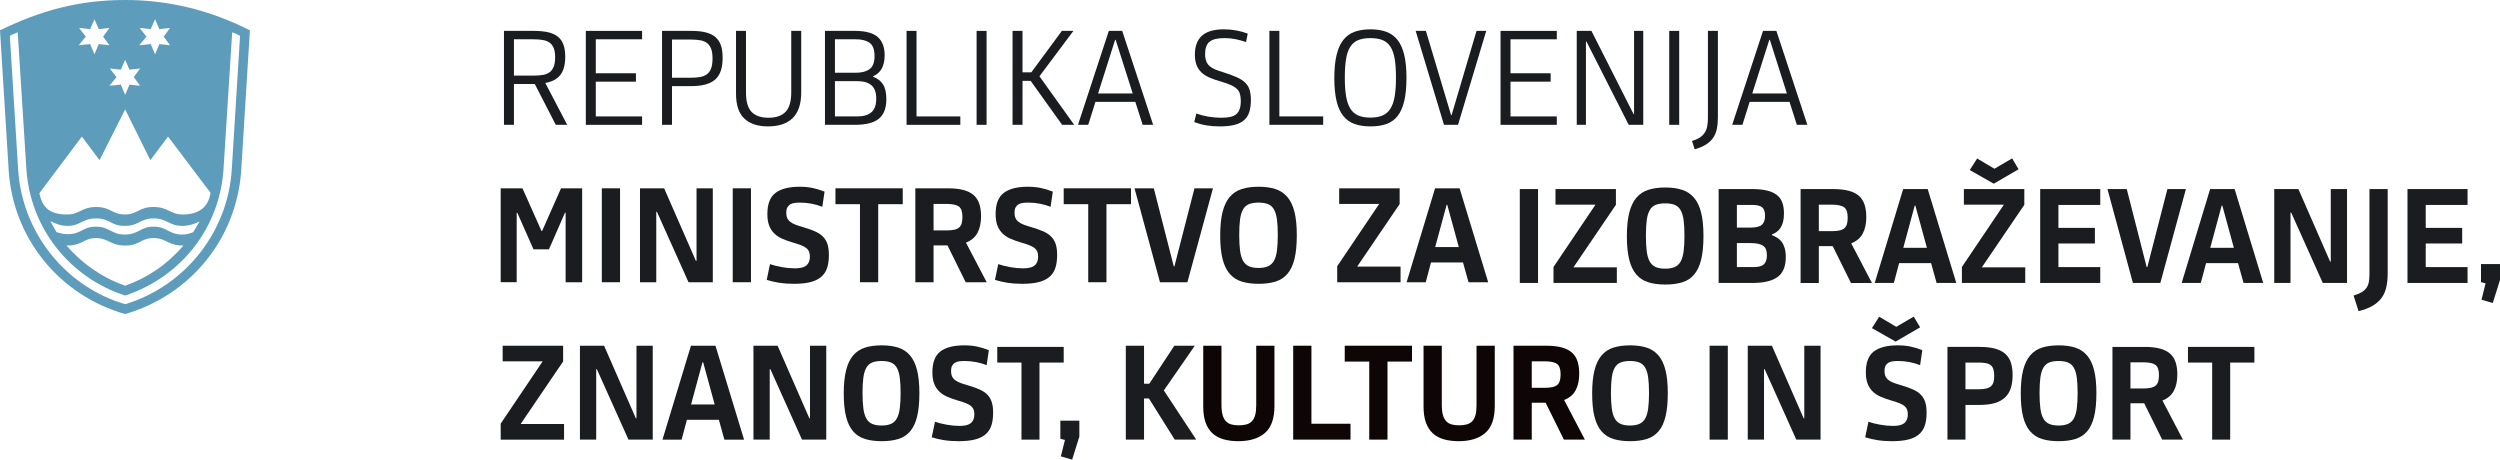 <?xml version="1.0" encoding="UTF-8"?>
<svg id="Layer_2" data-name="Layer 2" xmlns="http://www.w3.org/2000/svg" width="2624.706" height="482.572" viewBox="0 0 2624.706 482.572">
  <defs>
    <style>
      .cls-1 {
        fill: #1b1c20;
      }

      .cls-2 {
        fill: #5d9cbb;
      }

      .cls-3 {
        fill: #0d0506;
      }
    </style>
  </defs>
  <g id="Layer_1-2" data-name="Layer 1">
    <g>
      <path class="cls-1" d="m2022.689,433.331c0,5.431-.664,10.025-1.972,13.783-1.315,3.745-3.445,6.824-6.393,9.228-2.948,2.39-6.706,4.129-11.287,5.218-4.574,1.089-10.124,1.633-16.658,1.633-5.617,0-10.716-.359-15.297-1.089-4.574-.73-8.857-1.725-12.846-2.987l3.399-16.319c3.717,1.274,7.887,2.31,12.508,3.12,4.627.823,9.062,1.235,13.325,1.235,2.264,0,4.355-.186,6.255-.544,1.905-.373,3.538-.997,4.899-1.913,1.354-.903,2.423-2.177,3.194-3.798.77-1.633,1.154-3.678,1.154-6.121,0-1.912-.272-3.545-.816-4.899-.545-1.354-1.448-2.563-2.715-3.599-1.275-1.048-2.948-1.991-5.034-2.854-2.084-.863-4.713-1.753-7.886-2.656-4.442-1.275-8.385-2.655-11.831-4.143-3.447-1.501-6.321-3.386-8.631-5.644-2.31-2.269-4.083-5.005-5.304-8.232-1.222-3.213-1.833-7.183-1.833-11.897,0-10.331,2.808-17.62,8.425-21.883,5.624-4.263,13.963-6.4,25.022-6.4,4.707,0,9.11.412,13.186,1.235,4.083.824,8.291,2.112,12.646,3.837l-2.31,15.736c-3.358-1.354-7.031-2.43-11.013-3.201-3.991-.77-8.028-1.154-12.104-1.154-2.084,0-3.989.12-5.709.345-1.725.226-3.22.717-4.488,1.486-1.267.771-2.264,1.833-2.994,3.201-.723,1.354-1.082,3.16-1.082,5.431,0,2.257.359,4.157,1.082,5.696.73,1.541,1.812,2.855,3.267,3.931,1.447,1.089,3.239,2.045,5.371,2.855,2.131.823,4.641,1.633,7.548,2.443,4.981,1.447,9.196,2.946,12.641,4.487,3.447,1.527,6.208,3.387,8.3,5.564,2.078,2.165,3.598,4.753,4.554,7.741.95,2.975,1.428,6.692,1.428,11.128Zm-49.766-100.809l17.945,10.61,18.357-10.742,6.665,11.287-25.699,14.951-24.884-14.142,7.616-11.964Z"/>
      <path class="cls-1" d="m2113,393.708c0,5.165-.612,9.707-1.84,13.597-1.221,3.905-3.192,7.171-5.909,9.799-2.721,2.63-6.28,4.622-10.675,5.976-4.401,1.354-9.767,2.045-16.114,2.045h-14.958v36.435h-18.901v-97.356h33.859c6.527,0,12.01.638,16.452,1.912,4.442,1.262,8,3.148,10.675,5.63,2.669,2.496,4.575,5.577,5.711,9.255,1.129,3.664,1.7,7.9,1.7,12.706Zm-19.308.891c0-2.709-.272-4.967-.816-6.773-.544-1.792-1.454-3.24-2.722-4.328-1.269-1.076-2.968-1.819-5.099-2.231-2.131-.398-4.733-.611-7.814-.611h-13.737v28.016h13.737c3.259,0,5.935-.252,8.02-.744,2.086-.504,3.758-1.314,5.032-2.442,1.269-1.13,2.152-2.563,2.65-4.329.498-1.753.749-3.943.749-6.559Z"/>
      <path class="cls-1" d="m2161.405,463.194c-6.711,0-12.561-.77-17.54-2.31-4.986-1.541-9.136-4.223-12.441-8.021-3.314-3.81-5.783-8.936-7.41-15.363-1.633-6.439-2.449-14.553-2.449-24.338,0-9.799.816-17.926,2.449-24.419,1.628-6.48,4.097-11.658,7.41-15.562,3.305-3.891,7.455-6.639,12.441-8.233,4.979-1.58,10.829-2.377,17.54-2.377,6.614,0,12.396.797,17.335,2.377,4.94,1.594,9.062,4.316,12.376,8.166,3.307,3.851,5.776,8.989,7.409,15.43,1.626,6.439,2.443,14.5,2.443,24.205,0,9.88-.79,18.059-2.377,24.538-1.587,6.48-4.01,11.646-7.277,15.509-3.259,3.851-7.389,6.547-12.368,8.087-4.986,1.541-10.835,2.31-17.541,2.31Zm-.139-16.452c3.989,0,7.276-.571,9.859-1.7,2.582-1.129,4.62-3.013,6.121-5.643,1.493-2.63,2.536-6.149,3.126-10.543.585-4.395.884-9.813.884-16.239,0-6.533-.299-11.95-.884-16.252-.59-4.303-1.633-7.756-3.126-10.331-1.501-2.589-3.539-4.396-6.121-5.444-2.583-1.036-5.87-1.566-9.859-1.566-3.991,0-7.27.53-9.859,1.566-2.583,1.048-4.622,2.855-6.115,5.444-1.494,2.575-2.543,6.027-3.127,10.331-.591,4.302-.884,9.719-.884,16.252,0,6.426.292,11.844.884,16.239.585,4.395,1.633,7.913,3.127,10.543,1.493,2.63,3.531,4.514,6.115,5.643,2.589,1.129,5.868,1.7,9.859,1.7Z"/>
      <path class="cls-1" d="m2285.949,393.165c0,6.798-1.221,12.508-3.671,17.142-2.45,4.622-6.441,8.021-11.964,10.198l21.485,41.057h-21.756l-18.902-38.202h-14.413v38.202h-18.902v-97.356h33.588c6.619,0,12.142.611,16.591,1.833,4.434,1.235,7.973,3.067,10.603,5.511,2.628,2.442,4.507,5.484,5.643,9.109,1.135,3.625,1.7,7.794,1.7,12.508Zm-19.306.544c0-5.258-1.229-8.789-3.671-10.596-2.45-1.818-6.713-2.722-12.781-2.722h-13.464v27.46h13.464c3.261,0,5.955-.253,8.086-.744,2.132-.505,3.811-1.288,5.034-2.377,1.221-1.089,2.084-2.536,2.582-4.355.498-1.806.751-4.037.751-6.666Z"/>
      <path class="cls-1" d="m2341.426,380.657v80.904h-18.902v-80.904h-25.421v-16.452h69.751v16.452h-25.428Z"/>
      <path class="cls-2" d="m262.362,31.816C218.98,9.92,175.598,0,131.39,0,82.635,0,42.555,11.157,0,31.816l9.093,146.668c4.539,73.14,54.948,132.21,122.298,151.228,69.823-20.255,117.341-80.563,121.887-151.228l9.084-146.668h0Zm-130.972,83.045l26.442,53.301,18.594-24.788,44.619,59.077c-2.064,14.042-11.156,22.73-29.334,22.73-13.22,0-14.874-7.854-30.578-7.854-15.285,0-16.939,7.854-29.743,7.854-14.049,0-14.876-7.854-30.578-7.854-14.876,0-17.35,7.854-30.162,7.854-18.594,0-26.031-7.02-29.334-22.326l44.62-59.48,18.594,24.788,26.859-53.301h0Zm29.743,123.124c-14.048,0-15.285,8.258-30.16,8.258-14.048,0-16.112-8.258-30.16-8.258-14.876,0-14.46,7.854-30.162,7.854-3.719,0-7.437-.833-11.156-2.071-2.475-3.712-4.546-7.854-6.611-11.566,4.955,2.071,9.919,4.95,17.766,4.95,14.048,0,15.702-7.854,30.162-7.854,14.874,0,15.285,7.854,30.16,7.854s16.112-7.854,30.16-7.854c14.876,0,15.703,7.854,30.578,7.854,6.611,0,12.395-2.071,17.768-4.546-2.482,4.143-4.129,7.021-6.611,11.163-3.308,1.238-7.027,2.475-11.157,2.475-14.874,0-16.112-8.258-30.578-8.258h0Zm31.405,19.825c-16.94,19.852-37.599,33.892-61.148,42.15-24.794-8.688-45.453-23.563-61.565-42.15,17.356,0,17.766-7.854,30.988-7.854,12.81,0,15.285,7.854,30.578,7.854,15.695,0,16.112-7.854,29.743-7.854,14.049,0,14.465,7.854,31.405,7.854h0Zm59.494-220.211l-8.675,140.064c-4.129,67.343-50.408,123.132-111.967,141.72-63.221-18.587-108.257-75.615-112.386-141.72L10.329,37.599c2.064-1.237,5.783-2.482,8.265-3.719l9.086,143.367c4.136,63.213,46.279,114.456,103.71,133.043,60.731-20.255,99.573-73.138,103.293-133.043l9.084-143.367c3.31,1.237,5.79,2.482,8.265,3.719h0Zm-120.642,25.205l4.545,10.329,11.15-1.237-6.611,9.084,6.611,9.093-11.15-1.238-4.545,10.74-4.546-10.74-11.983,1.238,7.437-9.093-7.021-9.084,11.567,1.237,4.546-10.329h0Zm-32.233-42.554l4.546,10.329,11.157-1.245-6.611,9.093,6.611,9.091-11.157-1.244-4.546,10.746-4.539-10.746-11.983,1.244,7.438-9.091-7.028-9.093,11.573,1.245,4.539-10.329h0Zm63.631,0l4.545,10.329,11.157-1.245-6.611,9.093,6.611,9.091-11.157-1.244-4.545,10.746-4.546-10.746-11.978,1.244,7.438-9.091-7.028-9.093,11.567,1.245,4.546-10.329h0Z"/>
      <path class="cls-1" d="m539.573,131.047h-10.464V32.434h31.532c5.603,0,10.471.464,14.6,1.379,4.136.921,7.551,2.435,10.262,4.546,2.71,2.111,4.707,4.916,5.992,8.4,1.284,3.49,1.93,7.759,1.93,12.81,0,8.353-1.701,14.715-5.097,19.072-3.396,4.364-8.675,7.189-15.837,8.473l22.999,43.934h-11.983l-22.037-42.831h-21.895v42.831Zm0-51.647h20.248c3.758,0,7.068-.228,9.912-.693,2.844-.457,5.232-1.379,7.162-2.764,1.931-1.378,3.396-3.336,4.404-5.871,1.016-2.535,1.52-5.83,1.52-9.885,0-3.961-.485-7.163-1.446-9.603-.968-2.442-2.394-4.358-4.269-5.736-1.884-1.386-4.271-2.328-7.163-2.838-2.891-.504-6.266-.759-10.12-.759h-20.248v38.15Z"/>
      <path class="cls-1" d="m615.045,131.047V32.434h59.078v8.817h-48.614v35.668h42.145v8.816h-42.145v36.496h48.614v8.817h-59.078Z"/>
      <path class="cls-1" d="m705.528,131.047h-10.464V32.434h30.846c5.603,0,10.471.485,14.6,1.446,4.129.968,7.551,2.549,10.262,4.754,2.704,2.206,4.701,5.097,5.992,8.675,1.284,3.585,1.923,8.036,1.923,13.362,0,10.74-2.636,18.386-7.915,22.932-5.286,4.538-13.57,6.812-24.862,6.812h-20.382v40.631Zm0-49.441h19.555c3.765,0,7.068-.255,9.919-.759,2.844-.505,5.232-1.474,7.162-2.906,1.924-1.425,3.396-3.457,4.404-6.079,1.01-2.622,1.514-6.105,1.514-10.437,0-4.143-.478-7.505-1.446-10.087-.961-2.575-2.387-4.607-4.269-6.079-1.883-1.474-4.264-2.468-7.162-2.972-2.892-.505-6.261-.76-10.121-.76h-19.555v40.079Z"/>
      <path class="cls-1" d="m841.188,96.75c0,6.342-.781,11.782-2.341,16.322-1.566,4.546-3.859,8.265-6.886,11.157-3.033,2.891-6.704,5.03-11.022,6.408-4.316,1.372-9.226,2.064-14.734,2.064-10.652,0-18.89-2.73-24.72-8.197-5.83-5.461-8.75-14.204-8.75-26.234V32.434h10.471v64.733c0,9.455,1.95,16.227,5.851,20.316,3.9,4.082,9.851,6.126,17.834,6.126,7.896,0,13.847-2.065,17.841-6.2,3.988-4.129,5.985-10.873,5.985-20.241V32.434h10.471v64.316Z"/>
      <path class="cls-1" d="m930.567,104.154c0,9.288-2.596,16.093-7.78,20.411-5.185,4.323-13.611,6.483-25.272,6.483h-31.398V32.434h31.398c11.109,0,19.098,2.132,23.961,6.396,4.869,4.263,7.302,10.658,7.302,19.185,0,11.278-4.041,18.608-12.118,22.004v.544c4.768,1.843,8.285,4.581,10.532,8.211,2.253,3.632,3.376,8.757,3.376,15.38Zm-12.394-45.278c0-6.791-1.722-11.424-5.165-13.906-3.443-2.482-8.244-3.719-14.391-3.719h-22.037v35.117h22.037c6.058,0,10.833-1.257,14.323-3.786,3.484-2.522,5.232-7.089,5.232-13.706Zm1.789,44.694c0-6.356-1.654-11.015-4.957-13.961-3.308-2.946-8.358-4.425-15.151-4.425h-23.274v37.046h23.274c6.793,0,11.843-1.493,15.151-4.491,3.303-2.993,4.957-7.714,4.957-14.169Z"/>
      <path class="cls-1" d="m951.776,131.047V32.434h10.464v89.796h45.998v8.817h-56.463Z"/>
      <path class="cls-1" d="m1025.319,131.047V32.434h10.464v98.613h-10.464Z"/>
      <path class="cls-1" d="m1063.052,32.434h10.464v43.523h9.226l32.091-43.523h12.118l-35.669,47.653,36.496,50.961h-12.669l-33.052-46.139h-8.54v46.139h-10.464V32.434Z"/>
      <path class="cls-1" d="m1191.96,106.945h-41.868l-7.579,24.102h-10.74l32.367-98.613h14.048l32.502,98.613h-11.022l-7.707-24.102Zm-39.118-8.817h36.36l-17.901-56.327h-.551l-17.908,56.327Z"/>
      <path class="cls-1" d="m1313.29,105.015c0,4.964-.572,9.207-1.722,12.744-1.15,3.531-3.027,6.403-5.643,8.608-2.622,2.199-5.992,3.807-10.127,4.815-4.13,1.016-9.132,1.52-15.01,1.52-5.232,0-10.007-.37-14.323-1.103-4.318-.733-8.54-1.883-12.671-3.443l2.206-8.951c3.854,1.379,8.009,2.454,12.461,3.235,4.451.78,8.971,1.169,13.564,1.169,3.584,0,6.658-.248,9.226-.759,2.575-.499,4.707-1.42,6.408-2.75,1.695-1.332,2.958-3.148,3.786-5.442.828-2.293,1.238-5.184,1.238-8.674,0-2.845-.296-5.307-.895-7.371-.598-2.064-1.701-3.853-3.301-5.372-1.607-1.514-3.767-2.865-6.477-4.063-2.709-1.19-6.126-2.387-10.262-3.577-4.593-1.285-8.608-2.69-12.051-4.203-3.443-1.513-6.287-3.375-8.533-5.575-2.253-2.205-3.928-4.801-5.03-7.787-1.103-2.979-1.654-6.536-1.654-10.672,0-8.817,2.481-15.447,7.437-19.898,4.957-4.453,12.669-6.678,23.14-6.678,4.311,0,8.608.39,12.877,1.171,4.271.78,8.285,1.902,12.051,3.369l-1.795,8.816c-3.767-1.284-7.432-2.293-11.017-3.026-3.577-.74-7.484-1.103-11.707-1.103-7.345,0-12.556,1.285-15.629,3.854-3.08,2.575-4.614,6.839-4.614,12.811,0,3.026.39,5.554,1.171,7.572.78,2.025,1.95,3.719,3.511,5.097,1.56,1.379,3.53,2.569,5.923,3.578,2.388,1.015,5.185,1.976,8.4,2.898,5.783,1.836,10.558,3.604,14.323,5.299,3.767,1.701,6.725,3.631,8.884,5.783,2.151,2.158,3.672,4.68,4.545,7.579.868,2.892,1.306,6.401,1.306,10.53Z"/>
      <path class="cls-1" d="m1332.71,131.047V32.434h10.464v89.796h45.997v8.817h-56.461Z"/>
      <path class="cls-1" d="m1438.889,132.701c-6.429,0-12.03-.854-16.798-2.549-4.775-1.701-8.729-4.519-11.85-8.473-3.119-3.947-5.461-9.159-7.02-15.629-1.56-6.476-2.341-14.484-2.341-24.034,0-9.548.781-17.605,2.341-24.169,1.559-6.562,3.9-11.841,7.02-15.837,3.121-3.994,7.075-6.866,11.85-8.608,4.768-1.748,10.369-2.615,16.798-2.615,6.335,0,11.869.868,16.597,2.615,4.727,1.742,8.655,4.593,11.775,8.535,3.119,3.954,5.459,9.186,7.027,15.702,1.56,6.523,2.34,14.512,2.34,23.967,0,9.637-.759,17.721-2.272,24.237-1.514,6.523-3.814,11.775-6.886,15.769-3.08,3.995-7.001,6.839-11.775,8.54-4.775,1.696-10.376,2.549-16.805,2.549Zm-.135-9.226c5.138,0,9.435-.76,12.879-2.274,3.443-1.519,6.193-3.947,8.258-7.302,2.071-3.349,3.537-7.686,4.411-13.014.868-5.326,1.304-11.795,1.304-19.42,0-7.714-.437-14.204-1.304-19.489-.875-5.279-2.34-9.548-4.411-12.803-2.064-3.263-4.815-5.603-8.258-7.028-3.443-1.419-7.74-2.132-12.879-2.132-5.144,0-9.434.713-12.877,2.132-3.443,1.425-6.2,3.765-8.265,7.028-2.064,3.254-3.538,7.524-4.404,12.803-.875,5.286-1.313,11.775-1.313,19.489,0,7.626.438,14.095,1.313,19.42.866,5.327,2.34,9.664,4.404,13.014,2.064,3.355,4.822,5.783,8.265,7.302,3.443,1.513,7.733,2.274,12.877,2.274Z"/>
      <path class="cls-1" d="m1486.271,32.434h10.74l26.442,88.418h.552l26.173-88.418h10.187l-29.609,98.613h-14.741l-29.744-98.613Z"/>
      <path class="cls-1" d="m1575.382,131.047V32.434h59.078v8.817h-48.614v35.668h42.145v8.816h-42.145v36.496h48.614v8.817h-59.078Z"/>
      <path class="cls-1" d="m1665.588,43.591h-.551v87.456h-9.637V32.434h15.42l44.209,87.323h.551V32.434h9.644v98.613h-15.285l-44.351-87.456Z"/>
      <path class="cls-1" d="m1752.494,131.047V32.434h10.464v98.613h-10.464Z"/>
      <path class="cls-1" d="m1803.582,32.434v90.766c0,4.68-.39,8.809-1.171,12.394-.78,3.577-2.111,6.698-3.994,9.36-1.883,2.664-4.385,4.964-7.505,6.886-3.121,1.931-7.028,3.585-11.708,4.964l-2.75-8.816c3.119-.921,5.736-2.045,7.848-3.377,2.111-1.33,3.833-2.958,5.165-4.888,1.332-1.924,2.272-4.177,2.825-6.746.551-2.569.826-5.554.826-8.951V32.434h10.464Z"/>
      <path class="cls-1" d="m1878.785,106.945h-41.868l-7.579,24.102h-10.74l32.367-98.613h14.048l32.502,98.613h-11.022l-7.707-24.102Zm-39.118-8.817h36.361l-17.901-56.327h-.551l-17.908,56.327Z"/>
      <path class="cls-1" d="m548.524,197.703l19.973,44.76h.686l19.831-44.76h22.179v98.613h-17.357v-72.991h-.686l-16.805,38.425h-16.247l-16.947-38.291h-.686v72.857h-16.798v-98.613h22.858Z"/>
      <path class="cls-1" d="m631.844,296.316v-98.613h19.145v98.613h-19.145Z"/>
      <path class="cls-1" d="m689.684,222.357h-.686v73.959h-17.082v-98.613h25.347l33.328,76.166h.686v-76.166h17.081v98.613h-25.48l-33.193-73.959Z"/>
      <path class="cls-1" d="m769.286,296.316v-98.613h19.145v98.613h-19.145Z"/>
      <path class="cls-1" d="m870.238,267.722c0,5.501-.672,10.154-1.997,13.947-1.332,3.819-3.49,6.926-6.476,9.361-2.986,2.421-6.792,4.196-11.432,5.286-4.633,1.103-10.255,1.654-16.873,1.654-5.689,0-10.854-.377-15.494-1.103-4.633-.726-8.97-1.748-13.012-3.039l3.443-16.516c3.765,1.29,7.989,2.34,12.669,3.175,4.688.819,9.179,1.237,13.497,1.237,2.293,0,4.411-.189,6.335-.565,1.93-.35,3.584-.996,4.962-1.924,1.372-.914,2.454-2.191,3.235-3.859.78-1.642,1.169-3.713,1.169-6.188,0-1.936-.275-3.577-.826-4.962-.552-1.386-1.467-2.596-2.75-3.646-1.292-1.048-2.986-2.016-5.097-2.905-2.113-.861-4.775-1.748-7.989-2.676-4.499-1.278-8.493-2.677-11.983-4.21-3.491-1.507-6.403-3.416-8.743-5.703-2.34-2.299-4.136-5.077-5.373-8.338-1.238-3.254-1.857-7.276-1.857-12.051,0-10.464,2.844-17.855,8.533-22.172,5.696-4.311,14.143-6.469,25.347-6.469,4.767,0,9.226.417,13.355,1.244,4.136.841,8.399,2.132,12.811,3.893l-2.341,15.932c-3.402-1.378-7.122-2.454-11.156-3.235-4.042-.78-8.131-1.169-12.26-1.169-2.111,0-4.041.114-5.783.343-1.748.229-3.261.733-4.546,1.512-1.284.781-2.293,1.857-3.033,3.228-.733,1.379-1.096,3.214-1.096,5.501,0,2.293.364,4.217,1.096,5.776.74,1.56,1.836,2.885,3.309,3.988,1.465,1.096,3.281,2.058,5.44,2.885,2.158.826,4.701,1.654,7.646,2.475,5.043,1.472,9.313,2.984,12.803,4.532,3.491,1.559,6.288,3.443,8.407,5.648,2.104,2.206,3.644,4.815,4.614,7.828.961,3.04,1.445,6.791,1.445,11.284Z"/>
      <path class="cls-1" d="m922.019,214.368v81.949h-19.145v-81.949h-25.75v-16.665h70.651v16.665h-25.756Z"/>
      <path class="cls-1" d="m1029.992,227.044c0,6.886-1.237,12.669-3.719,17.344-2.48,4.68-6.523,8.123-12.118,10.329l21.762,41.599h-22.037l-19.145-38.695h-14.6v38.695h-19.145v-98.613h34.021c6.704,0,12.3.618,16.805,1.863,4.493,1.237,8.076,3.1,10.74,5.575,2.663,2.48,4.567,5.554,5.716,9.226,1.15,3.679,1.722,7.901,1.722,12.676Zm-19.556.544c0-5.319-1.244-8.902-3.719-10.738-2.482-1.836-6.798-2.757-12.945-2.757h-13.639v27.82h13.639c3.301,0,6.032-.242,8.19-.753,2.158-.504,3.86-1.311,5.097-2.414,1.238-1.096,2.111-2.569,2.615-4.405.505-1.836.76-4.082.76-6.752Z"/>
      <path class="cls-1" d="m1109.877,267.722c0,5.501-.672,10.154-1.997,13.947-1.332,3.819-3.49,6.926-6.476,9.361-2.986,2.421-6.793,4.196-11.432,5.286-4.633,1.103-10.255,1.654-16.873,1.654-5.689,0-10.854-.377-15.494-1.103-4.633-.726-8.97-1.748-13.012-3.039l3.443-16.516c3.765,1.29,7.989,2.34,12.669,3.175,4.688.819,9.179,1.237,13.497,1.237,2.293,0,4.411-.189,6.335-.565,1.929-.35,3.583-.996,4.962-1.924,1.372-.914,2.454-2.191,3.235-3.859.78-1.642,1.169-3.713,1.169-6.188,0-1.936-.275-3.577-.826-4.962-.552-1.386-1.467-2.596-2.75-3.646-1.292-1.048-2.986-2.016-5.097-2.905-2.113-.861-4.775-1.748-7.989-2.676-4.499-1.278-8.493-2.677-11.983-4.21-3.491-1.507-6.403-3.416-8.743-5.703-2.34-2.299-4.136-5.077-5.373-8.338-1.238-3.254-1.857-7.276-1.857-12.051,0-10.464,2.844-17.855,8.533-22.172,5.696-4.311,14.143-6.469,25.347-6.469,4.768,0,9.226.417,13.355,1.244,4.136.841,8.398,2.132,12.811,3.893l-2.341,15.932c-3.402-1.378-7.12-2.454-11.156-3.235-4.042-.78-8.131-1.169-12.26-1.169-2.111,0-4.041.114-5.783.343-1.748.229-3.261.733-4.546,1.512-1.284.781-2.293,1.857-3.033,3.228-.733,1.379-1.096,3.214-1.096,5.501,0,2.293.364,4.217,1.096,5.776.74,1.56,1.836,2.885,3.31,3.988,1.465,1.096,3.281,2.058,5.44,2.885,2.158.826,4.701,1.654,7.646,2.475,5.043,1.472,9.313,2.984,12.803,4.532,3.491,1.559,6.288,3.443,8.407,5.648,2.104,2.206,3.644,4.815,4.614,7.828.961,3.04,1.445,6.791,1.445,11.284Z"/>
      <path class="cls-1" d="m1161.658,214.368v81.949h-19.145v-81.949h-25.75v-16.665h70.651v16.665h-25.756Z"/>
      <path class="cls-1" d="m1246.633,296.316h-28.789l-26.717-98.613h20.248l20.934,81.949h.686l21.076-81.949h19.414l-26.852,98.613Z"/>
      <path class="cls-1" d="m1403.907,296.316v-16.799l44.075-65.424h-42.01v-16.389h63.495v16.53l-44.625,65.688h45.587v16.396h-66.521Z"/>
      <path class="cls-1" d="m1535.981,275.523h-33.603l-5.508,20.793h-20.108l29.885-98.613h25.756l30.02,98.613h-20.659l-5.783-20.793Zm-29.199-16.126h24.794l-12.118-44.336h-.693l-11.983,44.336Z"/>
      <path class="cls-1" d="m1321.42,297.97c-6.798,0-12.723-.78-17.766-2.34-5.05-1.56-9.254-4.278-12.603-8.124-3.355-3.859-5.857-9.037-7.505-15.574-1.654-6.51-2.482-14.728-2.482-24.64,0-9.919.828-18.163,2.482-24.727,1.647-6.564,4.15-11.822,7.505-15.769,3.349-3.947,7.553-6.725,12.603-8.332,5.043-1.607,10.968-2.407,17.766-2.407,6.698,0,12.555.8,17.558,2.407,5.004,1.607,9.179,4.365,12.536,8.265,3.348,3.9,5.851,9.112,7.505,15.629,1.647,6.523,2.475,14.694,2.475,24.518,0,10.007-.8,18.293-2.407,24.855-1.607,6.578-4.063,11.796-7.371,15.696-3.301,3.913-7.484,6.644-12.529,8.204-5.05,1.56-10.974,2.34-17.766,2.34Zm-.142-16.665c4.042,0,7.371-.578,9.986-1.722,2.617-1.143,4.681-3.052,6.2-5.716,1.514-2.664,2.57-6.214,3.168-10.679.592-4.451.895-9.926.895-16.462,0-6.604-.303-12.091-.895-16.448-.598-4.359-1.654-7.856-3.168-10.471-1.519-2.615-3.583-4.451-6.2-5.508-2.615-1.056-5.944-1.58-9.986-1.58-4.041,0-7.363.523-9.985,1.58-2.617,1.056-4.681,2.892-6.195,5.508-1.512,2.615-2.575,6.112-3.166,10.471-.599,4.358-.895,9.845-.895,16.448,0,6.536.296,12.011.895,16.462.591,4.465,1.654,8.016,3.166,10.679,1.514,2.664,3.578,4.572,6.195,5.716,2.622,1.143,5.944,1.722,9.985,1.722Z"/>
      <path class="cls-1" d="m1595.603,297.08v-98.586h19.147v98.586h-19.147Z"/>
      <path class="cls-1" d="m1630.993,297.08v-16.794l44.063-65.402h-41.992v-16.39h63.465v16.525l-44.614,65.67h45.582v16.39h-66.503Z"/>
      <path class="cls-1" d="m1748.379,298.733c-6.791,0-12.72-.779-17.763-2.339-5.054-1.56-9.25-4.275-12.598-8.121-3.349-3.859-5.849-9.036-7.503-15.571-1.654-6.507-2.488-14.723-2.488-24.634,0-9.923.834-18.151,2.488-24.714,1.654-6.561,4.154-11.832,7.503-15.772,3.349-3.939,7.544-6.723,12.598-8.323,5.044-1.614,10.972-2.421,17.763-2.421,6.696,0,12.545.807,17.547,2.421,5.002,1.6,9.184,4.356,12.532,8.256,3.361,3.899,5.861,9.116,7.503,15.625,1.654,6.521,2.474,14.683,2.474,24.512,0,10.003-.794,18.286-2.394,24.849-1.614,6.575-4.06,11.792-7.368,15.691-3.309,3.913-7.49,6.642-12.532,8.202-5.056,1.56-10.972,2.339-17.762,2.339Zm-.149-16.659c4.048,0,7.369-.578,9.991-1.721,2.623-1.143,4.68-3.052,6.199-5.715,1.506-2.662,2.568-6.211,3.174-10.676.592-4.45.887-9.923.887-16.458,0-6.602-.295-12.088-.887-16.444-.606-4.356-1.667-7.852-3.174-10.474-1.519-2.609-3.576-4.438-6.199-5.501-2.622-1.062-5.943-1.572-9.991-1.572-4.033,0-7.354.511-9.977,1.572-2.608,1.063-4.679,2.891-6.185,5.501-1.519,2.622-2.582,6.117-3.174,10.474-.591,4.356-.887,9.842-.887,16.444,0,6.535.296,12.008.887,16.458.592,4.465,1.655,8.015,3.174,10.676,1.506,2.663,3.577,4.572,6.185,5.715,2.623,1.143,5.944,1.721,9.977,1.721Z"/>
      <path class="cls-1" d="m1874.869,269.824c0,9.816-2.864,16.807-8.605,20.989-5.742,4.183-14.562,6.266-26.502,6.266h-35.39v-98.586h34.973c6.145,0,11.362.511,15.639,1.519,4.261,1.009,7.717,2.542,10.38,4.613,2.662,2.057,4.599,4.706,5.782,7.92,1.21,3.2,1.802,7.072,1.802,11.563,0,3.496-.324,6.455-.968,8.874-.646,2.434-1.534,4.519-2.69,6.266-1.143,1.749-2.5,3.174-4.06,4.277-1.56,1.101-3.2,1.962-4.949,2.608v.699c2.017.82,3.927,1.775,5.702,2.878,1.802,1.103,3.335,2.528,4.625,4.275,1.278,1.749,2.313,3.899,3.094,6.469.779,2.568,1.169,5.687,1.169,9.371Zm-21.756-43.242c0-4.128-.954-7.073-2.89-8.807-1.923-1.749-5.459-2.623-10.596-2.623h-16.108v23.827h13.769c6.239,0,10.434-1.035,12.586-3.092,2.164-2.071,3.24-5.163,3.24-9.305Zm1.923,41.441c0-2.098-.242-3.967-.753-5.567-.511-1.614-1.399-2.945-2.689-4.007-1.278-1.049-3.013-1.856-5.217-2.394-2.206-.565-5.002-.833-8.404-.833h-14.455v25.198h17.614c5.245,0,8.862-1.035,10.891-3.094,2.017-2.069,3.013-5.163,3.013-9.304Z"/>
      <path class="cls-1" d="m1959.396,227.819c0,6.884-1.238,12.667-3.712,17.346-2.487,4.68-6.535,8.122-12.128,10.327l21.756,41.589h-22.025l-19.148-38.685h-14.588v38.685h-19.135v-98.586h34.005c6.71,0,12.304.618,16.795,1.868,4.49,1.236,8.081,3.092,10.742,5.567,2.663,2.474,4.559,5.553,5.715,9.224,1.157,3.685,1.721,7.906,1.721,12.666Zm-19.55.552c0-5.312-1.238-8.902-3.712-10.744-2.487-1.829-6.803-2.743-12.948-2.743h-13.634v27.806h13.634c3.294,0,6.038-.242,8.188-.753,2.152-.511,3.859-1.318,5.096-2.419,1.238-1.089,2.112-2.555,2.623-4.398.497-1.842.753-4.074.753-6.749Z"/>
      <path class="cls-1" d="m2027.426,276.293h-33.589l-5.513,20.787h-20.101l29.877-98.586h25.749l30.012,98.586h-20.653l-5.782-20.787Zm-29.191-16.122h24.781l-12.101-44.319h-.699l-11.98,44.319Z"/>
      <path class="cls-1" d="m2059.768,297.08v-16.794l44.063-65.402h-41.992v-16.39h63.466v16.525l-44.615,65.67h45.583v16.39h-66.505Zm15.975-130.669l18.179,10.744,18.582-10.879,6.749,11.429-26.031,15.154-25.198-14.333,7.719-12.115Z"/>
      <path class="cls-1" d="m2141.963,297.08v-98.586h63.062v16.659h-43.928v24.095h38.294v16.392h-38.294v24.781h43.928v16.659h-63.062Z"/>
      <path class="cls-1" d="m2268.088,297.08h-28.788l-26.705-98.586h20.25l20.922,81.927h.686l21.07-81.927h19.417l-26.852,98.586Z"/>
      <path class="cls-1" d="m2349.686,276.293h-33.589l-5.513,20.787h-20.087l29.877-98.586h25.735l30.012,98.586h-20.653l-5.782-20.787Zm-29.177-16.122h24.781l-12.115-44.319h-.699l-11.966,44.319Z"/>
      <path class="cls-1" d="m2405.461,223.14h-.699v73.94h-17.076v-98.586h25.346l33.319,76.144h.686v-76.144h17.076v98.586h-25.467l-33.184-73.94Z"/>
      <path class="cls-1" d="m2470.996,310.298c3.214-1.009,5.89-2.111,8.055-3.309,2.151-1.183,3.872-2.635,5.163-4.329,1.278-1.695,2.178-3.724,2.675-6.064.511-2.341.767-5.123.767-8.323v-89.779h19.133v88.259c0,5.499-.483,10.422-1.451,14.724-.956,4.329-2.609,8.093-4.949,11.295-2.339,3.214-5.485,5.97-9.439,8.27-3.941,2.298-8.848,4.182-14.724,5.633l-5.231-16.377Z"/>
      <path class="cls-1" d="m2527.578,297.08v-98.586h63.062v16.659h-43.916v24.095h38.268v16.392h-38.268v24.781h43.916v16.659h-63.062Z"/>
      <path class="cls-1" d="m2617.138,318.109l-11.841-3.441,4.26-17.205-4.812-1.236v-19.007h19.961v16.668l-7.567,24.221Z"/>
      <path class="cls-1" d="m1794.861,461.561v-98.604h19.145v98.604h-19.145Z"/>
      <path class="cls-1" d="m1852.695,387.609h-.686v73.952h-17.079v-98.604h25.343l33.326,76.159h.686v-76.159h17.079v98.604h-25.478l-33.191-73.952Z"/>
      <g>
        <polygon class="cls-1" points="1181.974 461.542 1201.105 461.542 1201.105 418.308 1206.208 418.308 1233.324 461.542 1255.905 461.542 1221.904 409.909 1254.399 362.957 1232.919 362.957 1206.613 402.886 1201.105 402.886 1201.105 362.957 1181.974 362.957 1181.974 461.542 1181.974 461.542"/>
        <path class="cls-3" d="m1318.881,362.957v62.786c0,4.04-.372,7.39-1.101,10.052-.745,2.663-1.863,4.796-3.386,6.401-1.507,1.607-3.418,2.733-5.702,3.374-2.3.643-5.005.963-8.132.963-3.029,0-5.67-.321-7.921-.963-2.252-.642-4.131-1.767-5.637-3.374-1.523-1.606-2.673-3.808-3.45-6.609-.778-2.799-1.166-6.402-1.166-10.808v-61.822h-19.131v63.888c0,6.609.826,12.209,2.478,16.798,1.652,4.591,4.05,8.33,7.176,11.221,3.126,2.892,6.982,5.004,11.582,6.334,4.6,1.33,9.8,1.997,15.583,1.997,12.052,0,21.382-2.891,28.007-8.674,6.625-5.783,9.93-15.191,9.93-28.227v-63.336h-19.131Z"/>
        <polygon class="cls-3" points="1417.871 461.542 1417.871 444.881 1376.84 444.881 1376.84 362.957 1357.709 362.957 1357.709 461.542 1417.871 461.542 1417.871 461.542"/>
        <polygon class="cls-3" points="1482.439 379.617 1482.439 362.957 1411.813 362.957 1411.813 379.617 1437.553 379.617 1437.553 461.542 1456.7 461.542 1456.7 379.617 1482.439 379.617 1482.439 379.617"/>
        <path class="cls-3" d="m1550.182,362.957v62.786c0,4.04-.356,7.39-1.101,10.052-.729,2.663-1.847,4.796-3.369,6.401-1.507,1.607-3.418,2.733-5.718,3.374-2.284.643-4.989.963-8.115.963-3.029,0-5.67-.321-7.921-.963-2.252-.642-4.131-1.767-5.637-3.374-1.523-1.606-2.673-3.808-3.45-6.609-.778-2.799-1.166-6.402-1.166-10.808v-61.822h-19.147v63.888c0,6.609.826,12.209,2.494,16.798,1.652,4.591,4.034,8.33,7.16,11.221,3.126,2.892,6.998,5.004,11.599,6.334,4.6,1.33,9.784,1.997,15.583,1.997,12.052,0,21.382-2.891,28.007-8.674,6.625-5.783,9.93-15.191,9.93-28.227v-63.336h-19.147Z"/>
        <path class="cls-3" d="m1642.158,419.96c5.604-2.203,9.638-5.645,12.117-10.326,2.478-4.682,3.726-10.464,3.726-17.349,0-4.773-.583-8.995-1.717-12.667-1.15-3.67-3.061-6.746-5.718-9.225-2.673-2.478-6.253-4.338-10.74-5.577-4.503-1.239-10.108-1.858-16.798-1.858h-34.017v98.586h19.147v-38.691h14.595l19.13,38.691h22.03l-21.755-41.582Zm-4.471-20.378c-.502,1.836-1.377,3.304-2.608,4.405-1.247,1.102-2.948,1.905-5.102,2.408-2.155.506-4.892.759-8.197.759h-13.623v-27.813h13.623c6.156,0,10.465.917,12.943,2.754,2.478,1.838,3.726,5.416,3.726,10.739,0,2.664-.259,4.912-.761,6.748Z"/>
        <path class="cls-1" d="m1711.422,463.194c-6.711,0-12.561-.77-17.54-2.31-4.986-1.541-9.136-4.223-12.441-8.021-3.314-3.81-5.783-8.936-7.41-15.363-1.633-6.439-2.449-14.553-2.449-24.338,0-9.799.816-17.926,2.449-24.419,1.628-6.48,4.097-11.658,7.41-15.562,3.305-3.891,7.455-6.639,12.441-8.233,4.979-1.58,10.829-2.377,17.54-2.377,6.614,0,12.396.797,17.335,2.377,4.94,1.594,9.062,4.316,12.376,8.166,3.307,3.851,5.776,8.989,7.409,15.43,1.626,6.439,2.443,14.5,2.443,24.205,0,9.88-.79,18.059-2.377,24.538-1.587,6.48-4.01,11.646-7.277,15.509-3.259,3.851-7.389,6.547-12.368,8.087-4.986,1.541-10.835,2.31-17.541,2.31Zm-.139-16.452c3.989,0,7.276-.571,9.859-1.7,2.582-1.129,4.62-3.013,6.121-5.643,1.493-2.63,2.536-6.149,3.126-10.543.585-4.395.884-9.813.884-16.239,0-6.533-.299-11.95-.884-16.252-.59-4.303-1.633-7.756-3.126-10.331-1.501-2.589-3.539-4.396-6.121-5.444-2.583-1.036-5.87-1.566-9.859-1.566-3.991,0-7.27.53-9.859,1.566-2.583,1.048-4.622,2.855-6.115,5.444-1.494,2.575-2.543,6.027-3.127,10.331-.591,4.302-.884,9.719-.884,16.252,0,6.426.292,11.844.884,16.239.585,4.395,1.633,7.913,3.127,10.543,1.493,2.63,3.531,4.514,6.115,5.643,2.589,1.129,5.868,1.7,9.859,1.7Z"/>
      </g>
      <path class="cls-1" d="m626.628,387.609h-.686v73.952h-17.079v-98.604h25.343l33.326,76.159h.686v-76.159h17.079v98.604h-25.478l-33.191-73.952Z"/>
      <path class="cls-1" d="m808.802,387.609h-.686v73.952h-17.079v-98.604h25.343l33.326,76.159h.686v-76.159h17.079v98.604h-25.478l-33.191-73.952Z"/>
      <path class="cls-1" d="m525.666,461.57v-16.799l44.075-65.424h-42.01v-16.389h63.495v16.53l-44.625,65.688h45.587v16.396h-66.521Z"/>
      <path class="cls-1" d="m754.744,440.776h-33.603l-5.508,20.793h-20.108l29.885-98.613h25.756l30.02,98.613h-20.659l-5.783-20.793Zm-29.199-16.126h24.794l-12.118-44.336h-.693l-11.983,44.336Z"/>
      <path class="cls-1" d="m925.679,463.194c-6.711,0-12.561-.77-17.54-2.31-4.986-1.541-9.136-4.223-12.441-8.021-3.314-3.81-5.783-8.936-7.41-15.363-1.633-6.439-2.449-14.553-2.449-24.338,0-9.799.816-17.926,2.449-24.419,1.628-6.48,4.097-11.658,7.41-15.562,3.305-3.891,7.455-6.639,12.441-8.233,4.979-1.58,10.829-2.377,17.54-2.377,6.614,0,12.396.797,17.335,2.377,4.94,1.594,9.062,4.316,12.376,8.166,3.307,3.851,5.776,8.989,7.409,15.43,1.626,6.439,2.443,14.5,2.443,24.205,0,9.88-.79,18.059-2.377,24.538-1.587,6.48-4.01,11.646-7.277,15.509-3.259,3.851-7.389,6.547-12.368,8.087-4.986,1.541-10.835,2.31-17.541,2.31Zm-.139-16.452c3.989,0,7.276-.571,9.859-1.7,2.582-1.129,4.62-3.013,6.121-5.643,1.493-2.63,2.536-6.149,3.126-10.543.585-4.395.884-9.813.884-16.239,0-6.533-.299-11.95-.884-16.252-.59-4.303-1.633-7.756-3.126-10.331-1.501-2.589-3.539-4.396-6.121-5.444-2.583-1.036-5.87-1.566-9.859-1.566-3.991,0-7.27.53-9.859,1.566-2.583,1.048-4.622,2.855-6.115,5.444-1.494,2.575-2.543,6.027-3.127,10.331-.591,4.302-.884,9.719-.884,16.252,0,6.426.292,11.844.884,16.239.585,4.395,1.633,7.913,3.127,10.543,1.493,2.63,3.531,4.514,6.115,5.643,2.589,1.129,5.868,1.7,9.859,1.7Z"/>
      <path class="cls-1" d="m1091.335,380.657v80.904h-18.902v-80.904h-25.421v-16.452h69.751v16.452h-25.428Z"/>
      <path class="cls-1" d="m1125.631,482.572l-11.841-3.441,4.26-17.205-4.812-1.236v-19.007h19.961v16.668l-7.567,24.221Z"/>
      <path class="cls-1" d="m1042.663,433.331c0,5.431-.664,10.025-1.972,13.783-1.315,3.745-3.445,6.824-6.393,9.228-2.948,2.39-6.706,4.129-11.287,5.218-4.574,1.089-10.124,1.633-16.658,1.633-5.617,0-10.716-.359-15.297-1.089-4.574-.73-8.857-1.725-12.846-2.987l3.399-16.319c3.717,1.274,7.887,2.31,12.508,3.12,4.627.823,9.062,1.235,13.325,1.235,2.264,0,4.355-.186,6.255-.544,1.905-.373,3.538-.997,4.899-1.913,1.354-.903,2.423-2.177,3.194-3.798.77-1.633,1.154-3.678,1.154-6.121,0-1.912-.272-3.545-.816-4.899-.545-1.354-1.448-2.563-2.715-3.599-1.275-1.048-2.948-1.991-5.034-2.854-2.084-.863-4.713-1.753-7.886-2.656-4.442-1.275-8.385-2.655-11.831-4.143-3.447-1.501-6.321-3.386-8.631-5.644-2.31-2.269-4.083-5.005-5.304-8.232-1.222-3.213-1.833-7.183-1.833-11.897,0-10.331,2.808-17.62,8.425-21.883,5.624-4.263,13.963-6.4,25.022-6.4,4.707,0,9.11.412,13.186,1.235,4.083.824,8.291,2.112,12.646,3.837l-2.31,15.736c-3.358-1.354-7.031-2.43-11.013-3.201-3.991-.77-8.028-1.154-12.104-1.154-2.084,0-3.989.12-5.709.345-1.725.226-3.22.717-4.488,1.486-1.267.771-2.264,1.833-2.994,3.201-.723,1.354-1.082,3.16-1.082,5.431,0,2.257.359,4.157,1.082,5.696.73,1.541,1.812,2.855,3.267,3.931,1.447,1.089,3.239,2.045,5.371,2.855,2.131.823,4.641,1.633,7.548,2.443,4.981,1.447,9.196,2.946,12.641,4.487,3.447,1.527,6.208,3.387,8.3,5.564,2.078,2.165,3.598,4.753,4.554,7.741.95,2.975,1.428,6.692,1.428,11.128Z"/>
    </g>
  </g>
</svg>
